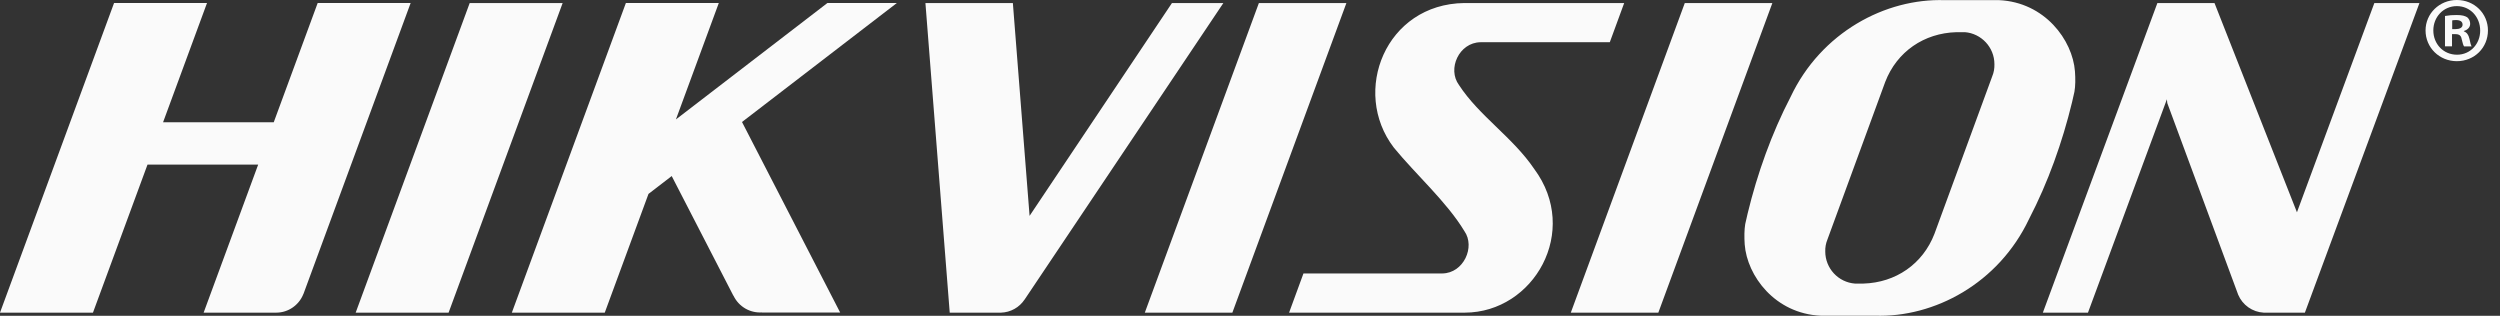 <svg width="190" height="24" viewBox="0 0 190 24" fill="none" xmlns="http://www.w3.org/2000/svg">
<rect x="0" y="0" width="190" height="24" fill="#333333" stroke="none"/>
<path d="M147.806 0.012C143.287 -0.139 138.402 2.464 136.085 7.364C134.647 10.13 133.549 13.209 132.819 16.232C132.754 16.497 132.694 16.764 132.637 17.031C132.565 17.461 132.559 18.013 132.597 18.575C132.776 20.954 134.887 23.831 138.366 23.994H142.491C147.008 24.144 151.891 21.541 154.21 16.64C155.649 13.874 156.745 10.793 157.475 7.772C157.539 7.503 157.602 7.236 157.657 6.972C157.733 6.541 157.738 5.992 157.697 5.428C157.519 3.048 155.407 0.173 151.929 0.011H147.804L147.806 0.012ZM70.332 0.231L72.179 23.761H75.884H75.863H76.081C76.436 23.75 76.784 23.653 77.095 23.48C77.406 23.307 77.67 23.062 77.868 22.766H77.87L92.975 0.232H89.068L78.248 16.406L76.978 0.233H70.331L70.332 0.231ZM95.675 0.231L87.006 23.761H93.66L102.326 0.232H95.675V0.231ZM111.288 0.231C105.31 0.303 102.669 6.96 105.935 11.223C107.591 13.248 109.956 15.347 111.293 17.564C112.139 18.764 111.234 20.763 109.617 20.782H99.063L97.97 23.761H111.332C116.57 23.745 120.114 17.573 116.599 12.838C114.977 10.44 112.404 8.802 110.882 6.459C109.978 5.237 110.887 3.23 112.522 3.209H122.345L123.438 0.231H111.288ZM128.044 0.231L119.381 23.762H126.033L134.699 0.232H128.044V0.231ZM163.961 0.231L155.257 23.761H158.686L164.684 7.544L164.714 7.835L170.102 22.398C170.264 22.784 170.532 23.116 170.874 23.357C171.216 23.598 171.619 23.738 172.037 23.761H175.172L183.878 0.232H180.45L174.568 16.134L168.302 0.232H163.96L163.961 0.231ZM149.325 2.444C150.58 2.541 151.576 3.597 151.576 4.878C151.586 5.193 151.532 5.504 151.414 5.789L147.018 17.771C146.131 20.071 144.07 21.48 141.62 21.552H140.971C140.359 21.504 139.788 21.226 139.371 20.775C138.954 20.324 138.721 19.733 138.72 19.118C138.709 18.805 138.765 18.494 138.884 18.205L143.278 6.222C144.167 3.922 146.228 2.517 148.681 2.446H149.325V2.444Z" fill="#FAFAFA"/>
<path d="M8.668 0.231L0 23.761H7.065L11.211 12.508H19.622L15.476 23.761H20.995C21.929 23.761 22.731 23.171 23.056 22.348C23.06 22.336 23.063 22.332 23.068 22.326L31.208 0.23H24.143L20.805 9.29H12.394L15.732 0.23H8.668V0.231ZM35.697 0.231L27.031 23.761H34.093L42.761 0.231H35.697ZM47.566 0.231L38.9 23.761H45.962L49.285 14.737L51.05 13.38L55.736 22.472L55.738 22.46L55.75 22.482C55.944 22.883 56.252 23.218 56.637 23.443C57.022 23.668 57.465 23.772 57.91 23.743C57.893 23.743 57.874 23.755 57.856 23.755H63.854L56.392 9.272L68.161 0.229H62.883L51.37 9.076L54.629 0.229H47.566V0.231Z" fill="#FAFAFA"/>
<path d="M189.084 2.312C189.084 3.623 188.057 4.65 186.719 4.65C185.396 4.65 184.342 3.623 184.342 2.312C184.342 1.029 185.396 0 186.719 0C188.057 0 189.084 1.029 189.084 2.312ZM184.933 2.312C184.933 3.34 185.692 4.158 186.734 4.158C187.748 4.158 188.494 3.34 188.494 2.325C188.494 1.298 187.748 0.465 186.719 0.465C185.69 0.465 184.933 1.298 184.933 2.312ZM186.353 3.523H185.819V1.214C186.112 1.161 186.409 1.137 186.707 1.142C187.142 1.142 187.34 1.214 187.508 1.312C187.581 1.374 187.639 1.452 187.678 1.54C187.717 1.628 187.735 1.723 187.732 1.819C187.732 2.074 187.536 2.27 187.253 2.354V2.383C187.479 2.467 187.606 2.638 187.677 2.948C187.748 3.3 187.79 3.44 187.845 3.524H187.269C187.198 3.44 187.156 3.229 187.085 2.962C187.043 2.707 186.903 2.595 186.608 2.595H186.353V3.524V3.523ZM186.367 2.213H186.62C186.916 2.213 187.156 2.115 187.156 1.875C187.156 1.664 187.001 1.524 186.663 1.524C186.524 1.524 186.424 1.536 186.367 1.551V2.212V2.213Z" fill="#FAFAFA"/>
</svg>
